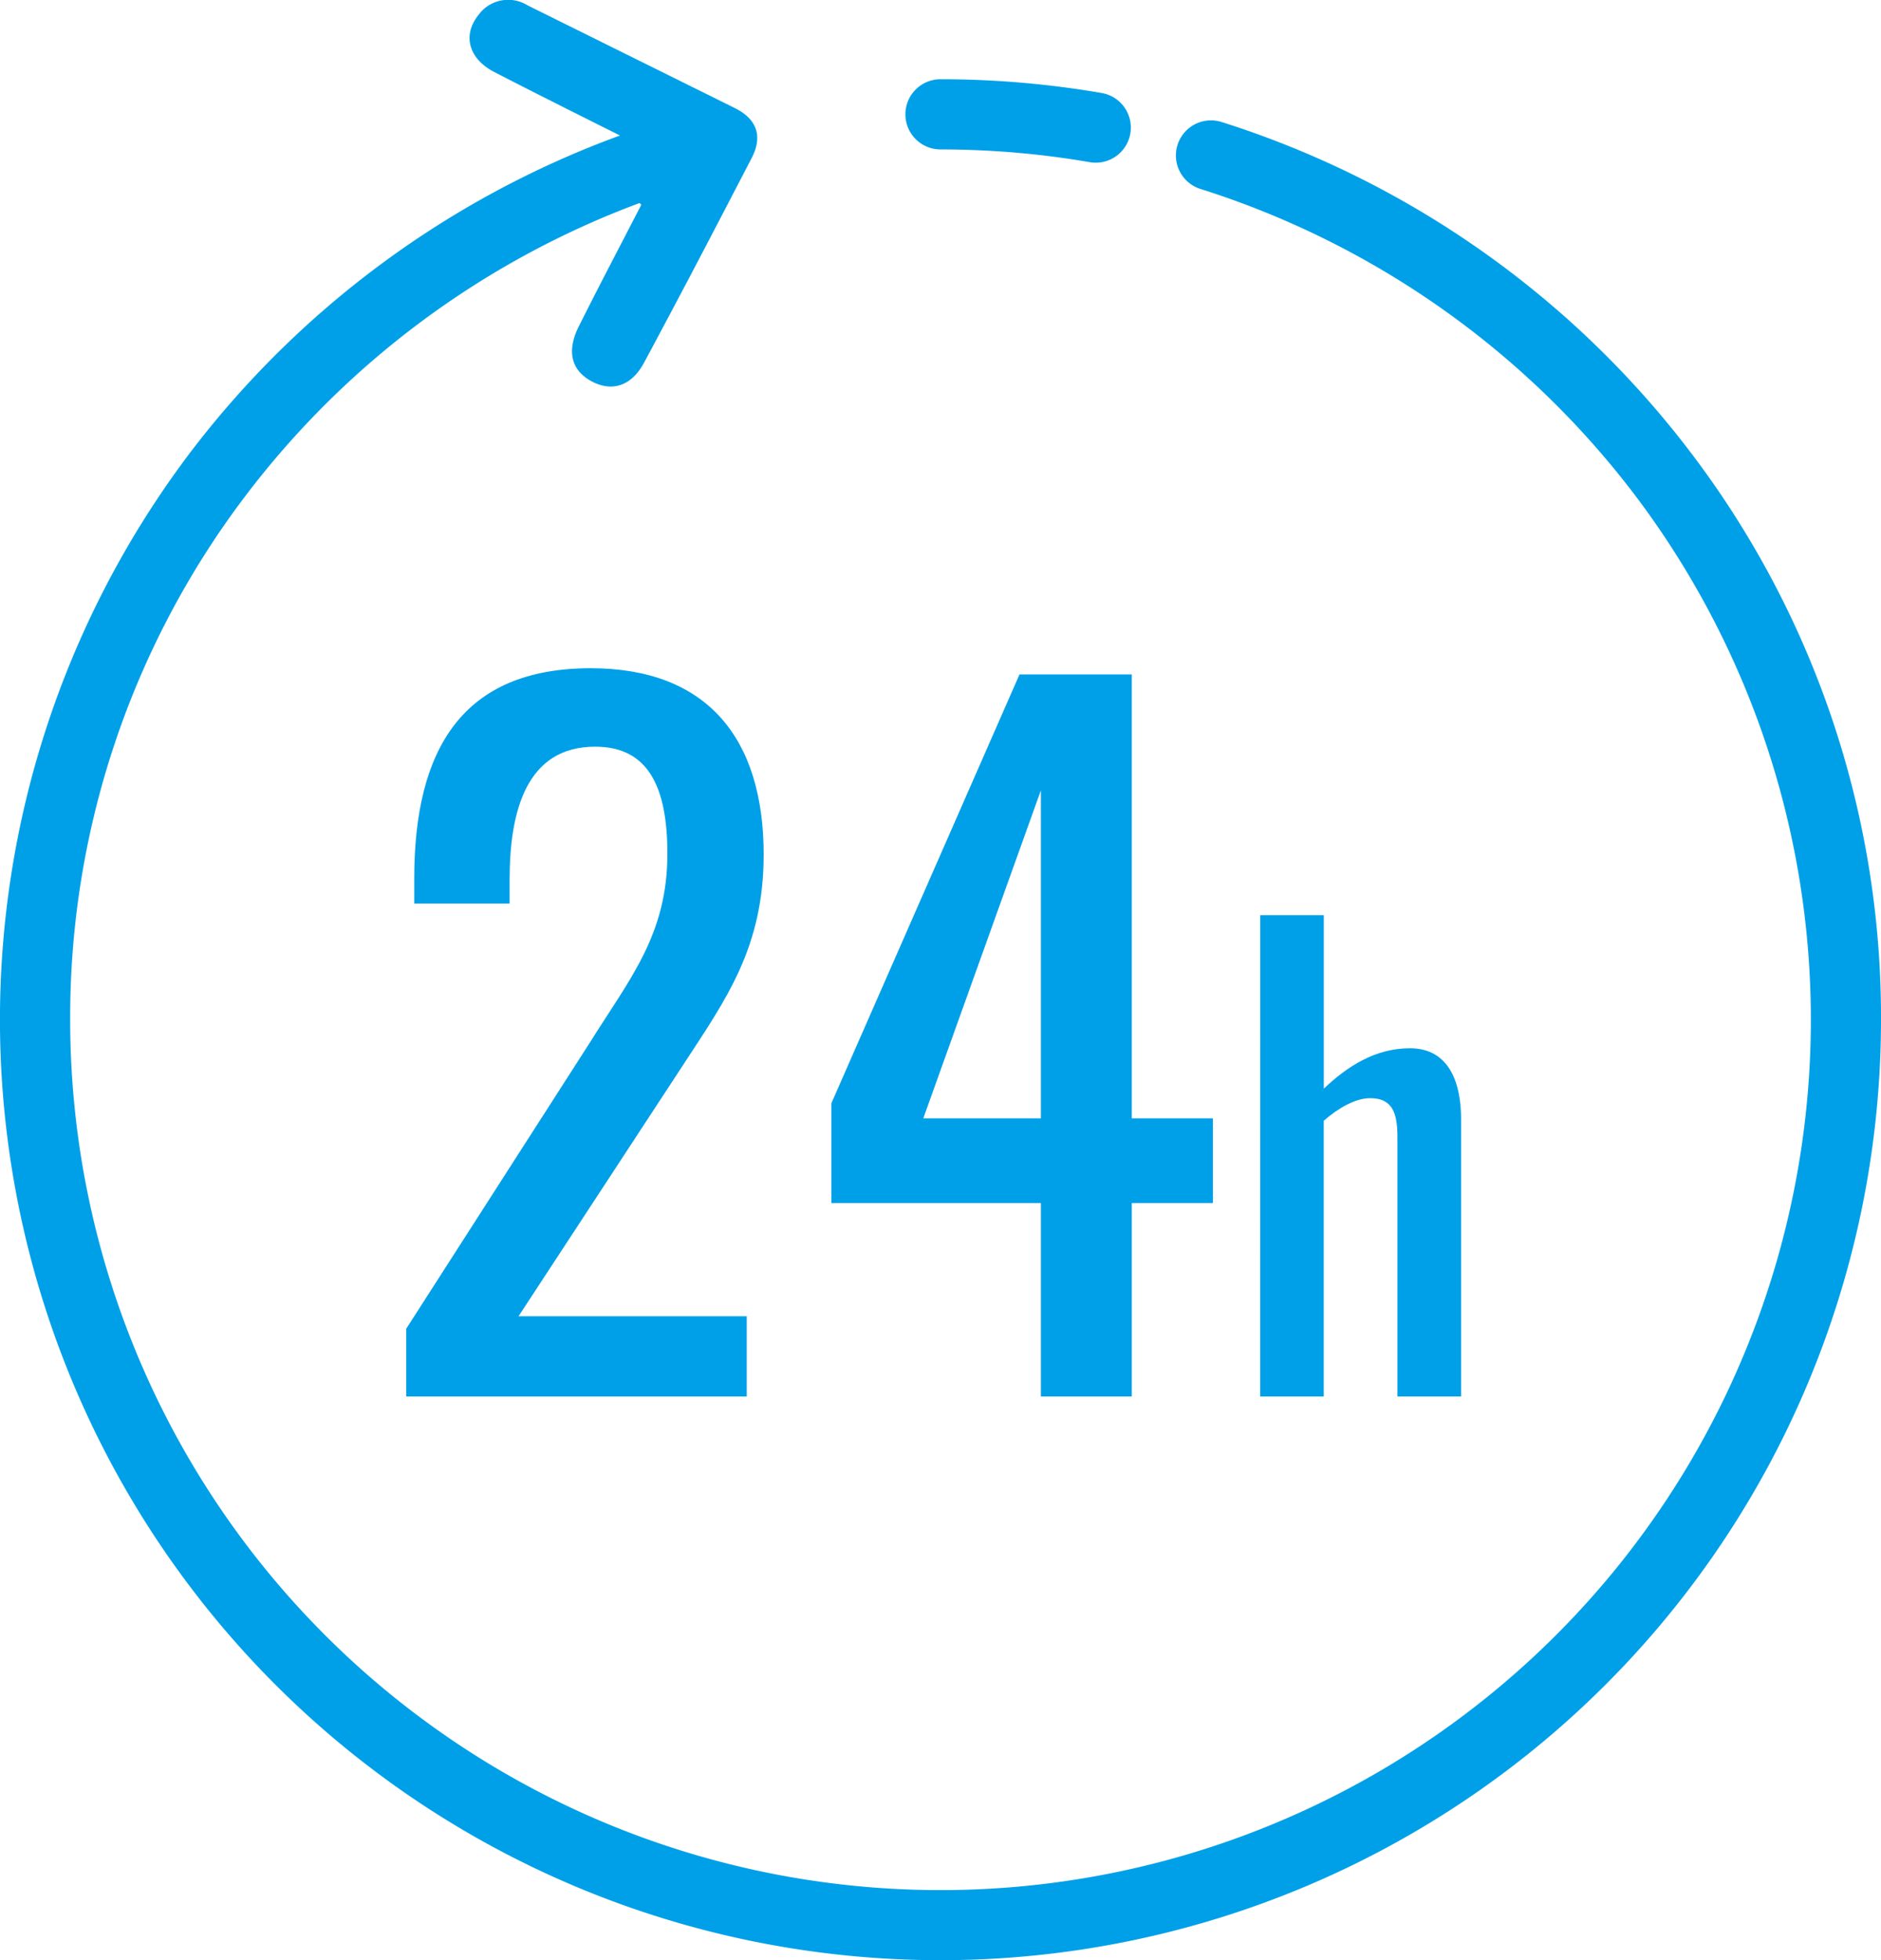 <svg xmlns="http://www.w3.org/2000/svg" xmlns:xlink="http://www.w3.org/1999/xlink" width="189.92" height="197.921" viewBox="0 0 189.92 197.921">
  <defs>
    <clipPath id="clip-path">
      <rect id="長方形_23271" data-name="長方形 23271" width="189.92" height="197.921" fill="#00a0e9"/>
    </clipPath>
  </defs>
  <g id="グループ_10228" data-name="グループ 10228" transform="translate(-445.08 -2198)">
    <g id="グループ_9924" data-name="グループ 9924" transform="translate(445.08 2198)">
      <g id="グループ_9923" data-name="グループ 9923" clip-path="url(#clip-path)">
        <path id="パス_5392" data-name="パス 5392" d="M171.094,46.2a95.777,95.777,0,0,0-47.765-33.885,3.543,3.543,0,0,0-2.115,6.764,88.623,88.623,0,0,1,44.2,31.361A87.876,87.876,0,1,1,7.086,102.961,87.114,87.114,0,0,1,24.708,50.166,88.72,88.72,0,0,1,64.574,20.5l.178.174c-2.109,4.092-4.255,8.166-6.313,12.284-1.25,2.5-.758,4.416,1.248,5.517,2.044,1.122,4.044.553,5.334-1.843,3.69-6.855,7.286-13.761,10.871-20.671,1.14-2.2.543-3.937-1.709-5.054Q63.722,5.721,53.259.536a3.708,3.708,0,0,0-4.973,1.008c-1.6,2.013-.967,4.378,1.583,5.706C53.6,9.195,61.38,13.072,62.6,13.68A95.851,95.851,0,0,0,19.046,45.9,94.962,94.962,0,1,0,189.92,102.961,94.174,94.174,0,0,0,171.094,46.2" fill="#00a0e9"/>
        <path id="パス_5393" data-name="パス 5393" d="M94.96,15.088a88.742,88.742,0,0,1,15.066,1.286,3.609,3.609,0,0,0,.608.052,3.543,3.543,0,0,0,.6-7.035A95.818,95.818,0,0,0,94.96,8a3.543,3.543,0,0,0,0,7.087" fill="#00a0e9"/>
      </g>
    </g>
    <path id="パス_6269" data-name="パス 6269" d="M-52.905,0h34.38V-8.1h-23.04l16.74-25.56c4.23-6.48,8.01-11.7,8.01-21.06,0-11.79-5.76-18.81-17.46-18.81-12.96,0-17.82,8.19-17.82,21.24v2.52h9.63V-52.2c0-6.93,1.71-13.41,8.64-13.41,5.4,0,7.29,4.14,7.29,10.8,0,8.19-3.78,12.6-7.83,19.08L-52.905-6.84Zm64.08,0h9.18V-19.53h8.19v-8.55h-8.19V-72.9H9.015L-9.975-29.61v10.08h21.15ZM-.7-28.08,11.175-61.2v33.12ZM33.315,0h6.42V-27.84c1.44-1.26,3.18-2.28,4.68-2.28,2.22,0,2.76,1.44,2.76,3.9V0H53.6V-28.08c0-3.36-1.08-7.08-5.16-7.08-3.54,0-6.36,1.86-8.7,4.08V-48.6h-6.42Z" transform="translate(539 2339)" fill="#00a0e9"/>
  </g>
</svg>
